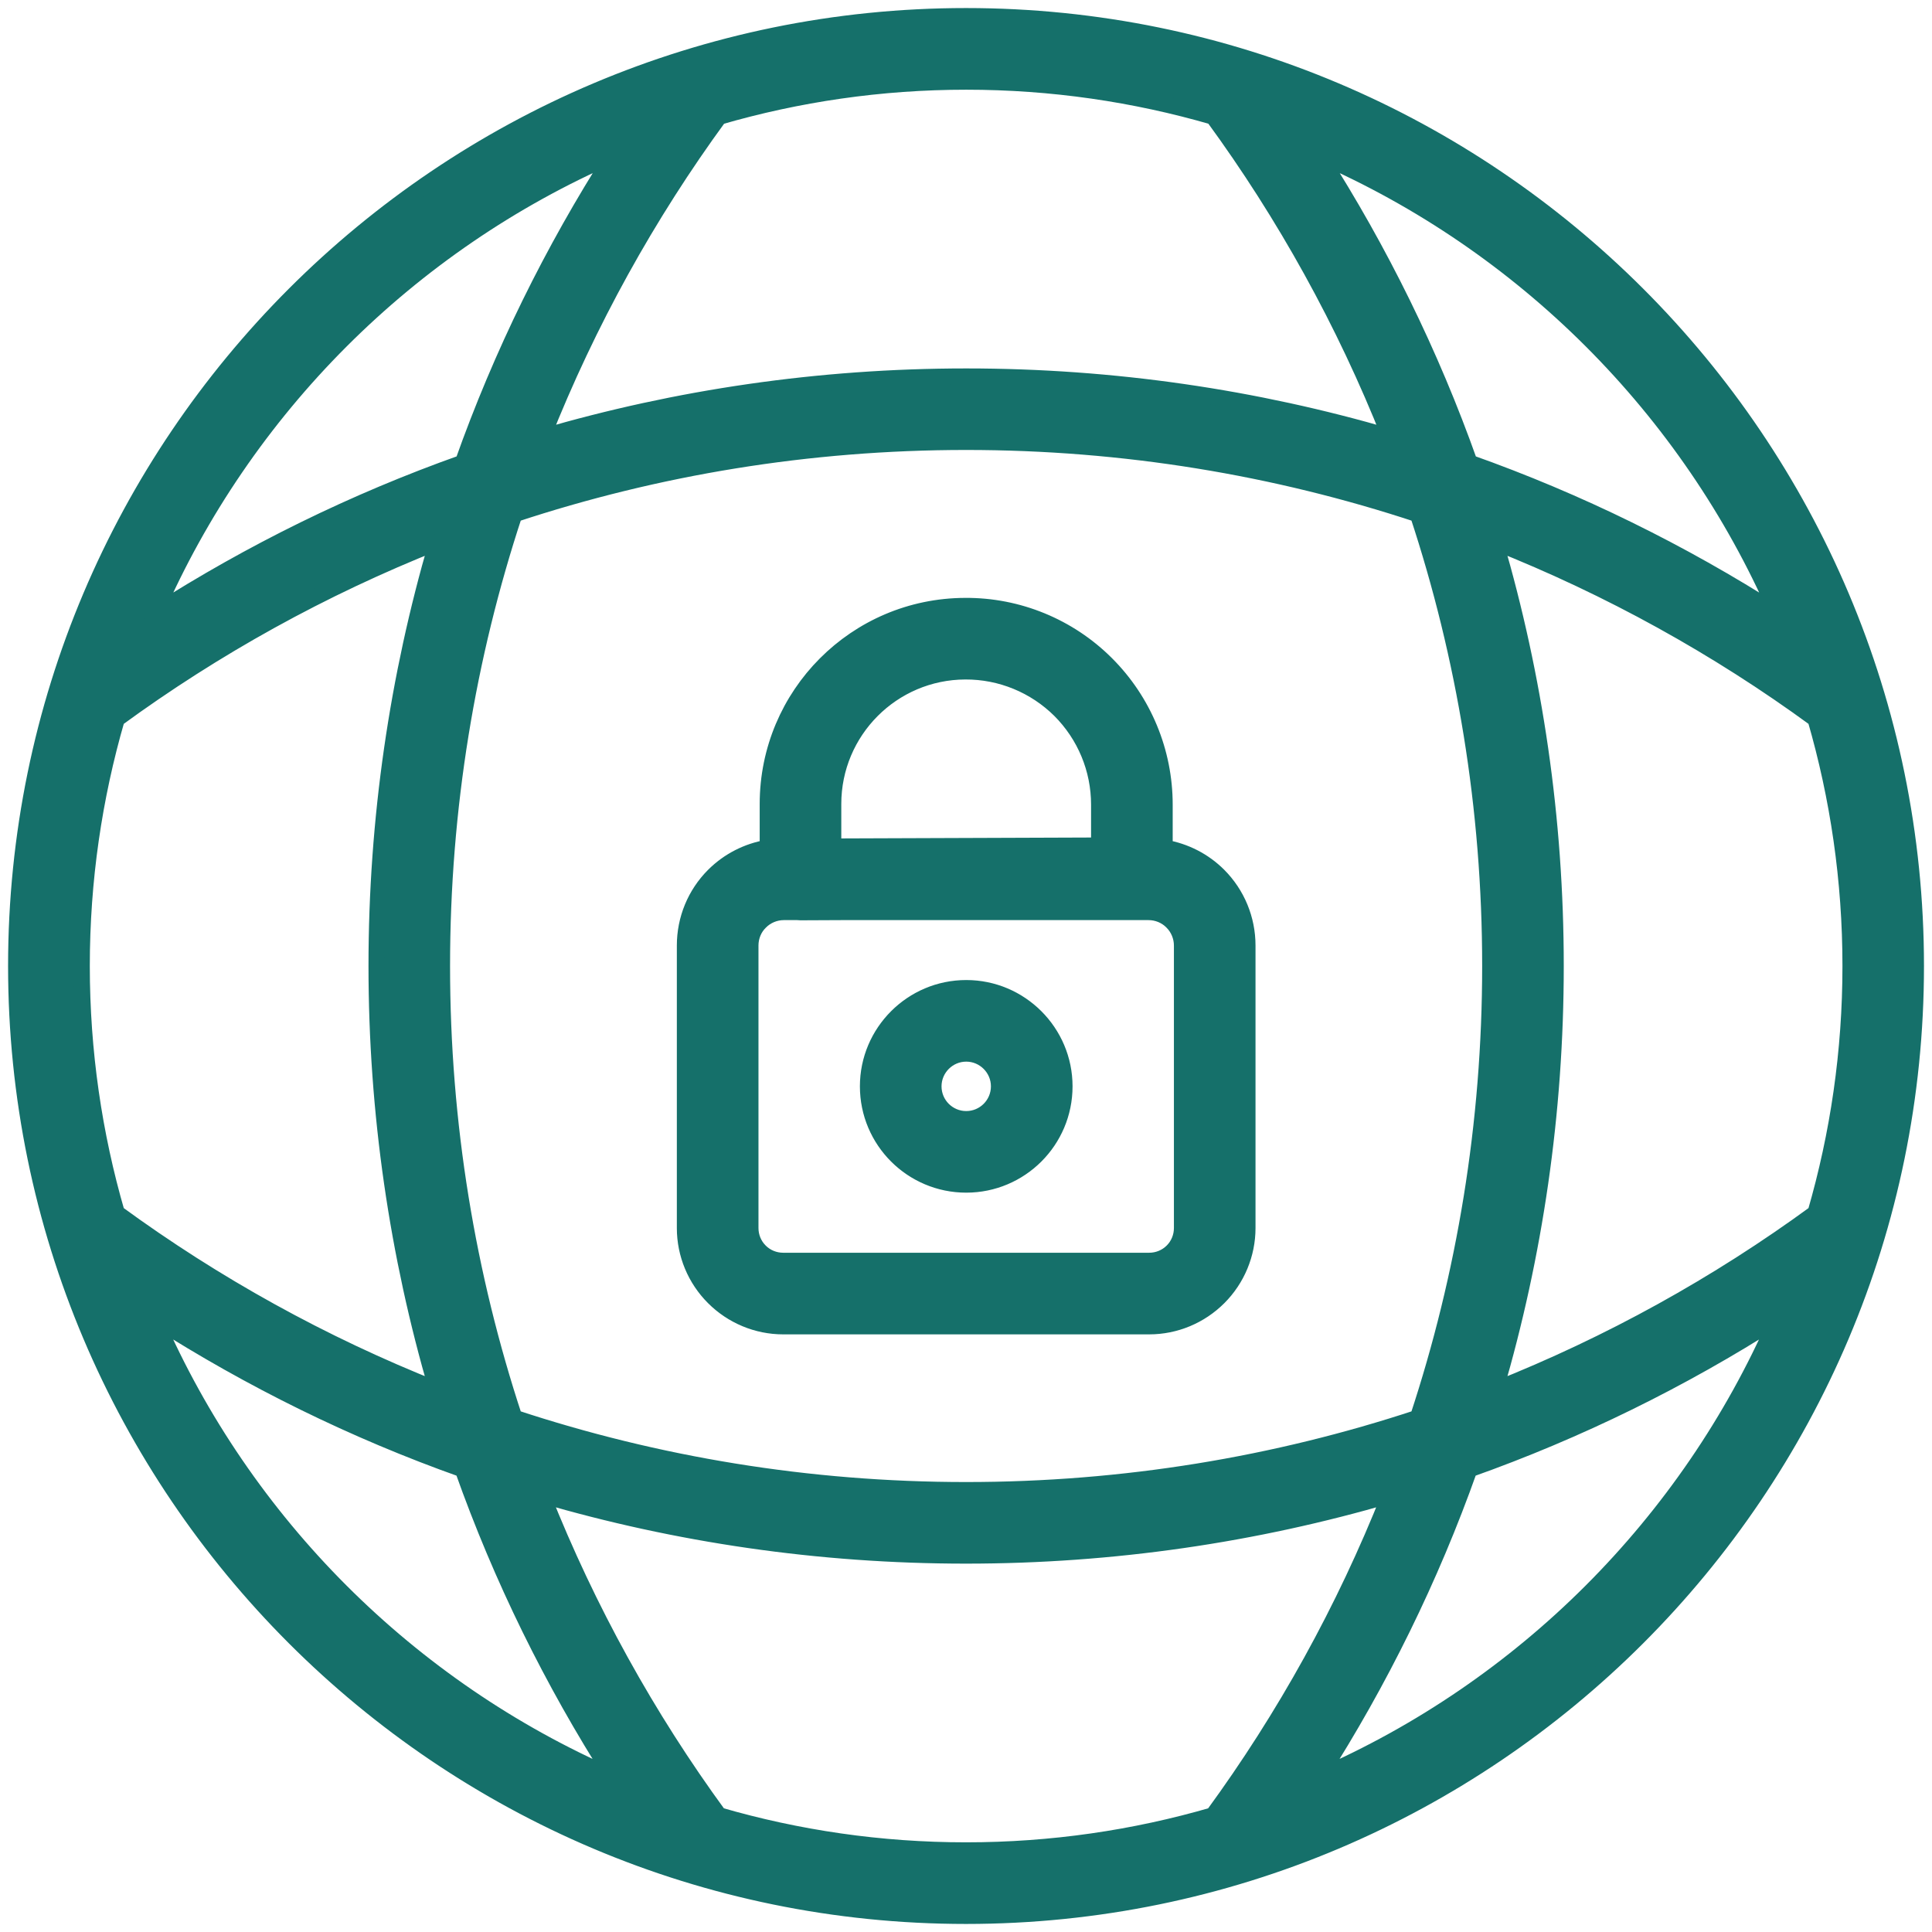 <svg xmlns="http://www.w3.org/2000/svg" width="60" height="60" viewBox="0 0 60 60" fill="none"><g clip-path="url(#clip0_3743_38362)"><path fill-rule="evenodd" clip-rule="evenodd" d="M30.001 0.5C13.72 0.5 0.501 13.719 0.501 30C0.501 46.281 13.72 59.5 30.001 59.5C46.282 59.5 59.501 46.281 59.501 30C59.501 13.719 46.282 0.5 30.001 0.5ZM16.841 46.432C18.253 49.992 20.104 53.333 22.329 56.376C24.767 57.084 27.339 57.465 30.001 57.465C32.663 57.465 35.235 57.084 37.672 56.376C39.897 53.333 41.749 49.992 43.161 46.432C38.986 47.653 34.57 48.31 30.001 48.31C25.431 48.31 21.015 47.653 16.841 46.432ZM4.809 40.948C7.58 47.311 12.692 52.421 19.055 55.195C17.153 52.22 15.572 49.015 14.372 45.632C10.989 44.432 7.787 42.85 4.809 40.948ZM55.197 40.948C52.222 42.85 49.016 44.432 45.633 45.632C44.433 49.015 42.852 52.217 40.95 55.195C47.313 52.424 52.423 47.312 55.197 40.948ZM44.033 15.97C39.62 14.513 34.905 13.724 30.004 13.724C25.103 13.724 20.387 14.513 15.974 15.97C14.517 20.384 13.727 25.099 13.727 30C13.727 34.901 14.517 39.616 15.974 44.03C20.387 45.487 25.103 46.276 30.004 46.276C34.904 46.276 39.62 45.487 44.033 44.03C45.49 39.617 46.28 34.901 46.28 30C46.28 25.099 45.49 20.384 44.033 15.97ZM46.436 16.839C47.657 21.014 48.314 25.43 48.314 30C48.314 34.569 47.657 38.985 46.436 43.16C49.997 41.748 53.337 39.896 56.381 37.671C57.088 35.234 57.469 32.662 57.469 30C57.469 27.338 57.088 24.765 56.381 22.328C53.337 20.103 49.996 18.251 46.436 16.839ZM13.572 16.839C10.011 18.251 6.671 20.103 3.627 22.328C2.92 24.765 2.539 27.337 2.539 29.999C2.539 32.661 2.92 35.234 3.627 37.671C6.671 39.896 10.012 41.748 13.572 43.16C12.351 38.985 11.694 34.569 11.694 29.999C11.694 25.43 12.351 21.014 13.572 16.839ZM23.843 26.328C23.212 26.434 22.627 26.731 22.168 27.189C21.591 27.766 21.27 28.545 21.27 29.364V38.138C21.27 38.948 21.593 39.722 22.166 40.294C22.738 40.866 23.514 41.19 24.322 41.19H35.689C36.5 41.19 37.273 40.866 37.846 40.294C38.418 39.722 38.741 38.946 38.741 38.138V29.364C38.741 28.545 38.418 27.766 37.843 27.189C37.385 26.731 36.799 26.434 36.169 26.328V24.988C36.169 23.348 35.517 21.774 34.354 20.614C33.194 19.456 31.615 18.807 29.975 18.818C26.584 18.826 23.843 21.578 23.843 24.969V26.331L23.843 26.328ZM24.767 28.325H24.343C24.068 28.325 23.8 28.437 23.61 28.63C23.413 28.821 23.305 29.088 23.305 29.364V38.138C23.305 38.408 23.411 38.668 23.602 38.858C23.792 39.049 24.052 39.155 24.322 39.155H35.689C35.96 39.155 36.219 39.049 36.41 38.858C36.601 38.668 36.707 38.408 36.707 38.138V29.364C36.707 29.088 36.595 28.821 36.402 28.63C36.211 28.434 35.944 28.325 35.668 28.325H26.148L24.863 28.331L24.765 28.325H24.767ZM30.007 30.686C28.325 30.686 26.955 32.055 26.955 33.737C26.955 35.425 28.325 36.789 30.007 36.789C31.689 36.789 33.059 35.425 33.059 33.737C33.059 32.055 31.689 30.686 30.007 30.686ZM30.007 32.72C30.566 32.72 31.024 33.178 31.024 33.737C31.024 34.302 30.566 34.755 30.007 34.755C29.448 34.755 28.99 34.302 28.99 33.737C28.99 33.178 29.448 32.72 30.007 32.72ZM26.145 26.291H25.877V24.969C25.877 22.701 27.713 20.858 29.98 20.852C31.083 20.847 32.137 21.282 32.918 22.055C33.697 22.834 34.134 23.886 34.134 24.988V26.259L26.145 26.288L26.145 26.291ZM19.059 4.807C12.695 7.578 7.585 12.69 4.812 19.053C7.787 17.151 10.992 15.57 14.375 14.37C15.575 10.987 17.157 7.785 19.059 4.807ZM40.956 4.807C42.858 7.782 44.439 10.987 45.639 14.37C49.022 15.57 52.225 17.152 55.203 19.054C52.432 12.691 47.319 7.58 40.956 4.807ZM37.679 3.625C35.242 2.918 32.669 2.536 30.008 2.536C27.345 2.536 24.773 2.918 22.336 3.625C20.111 6.669 18.259 10.009 16.847 13.57C21.022 12.349 25.438 11.692 30.008 11.692C34.577 11.692 38.993 12.349 43.168 13.57C41.756 10.009 39.904 6.669 37.679 3.625Z" fill="#15706A" stroke="#15706A" stroke-width="0.5"></path></g><defs><clipPath id="clip0_3743_38362"><rect width="60" height="60" fill="white"></rect></clipPath></defs></svg>